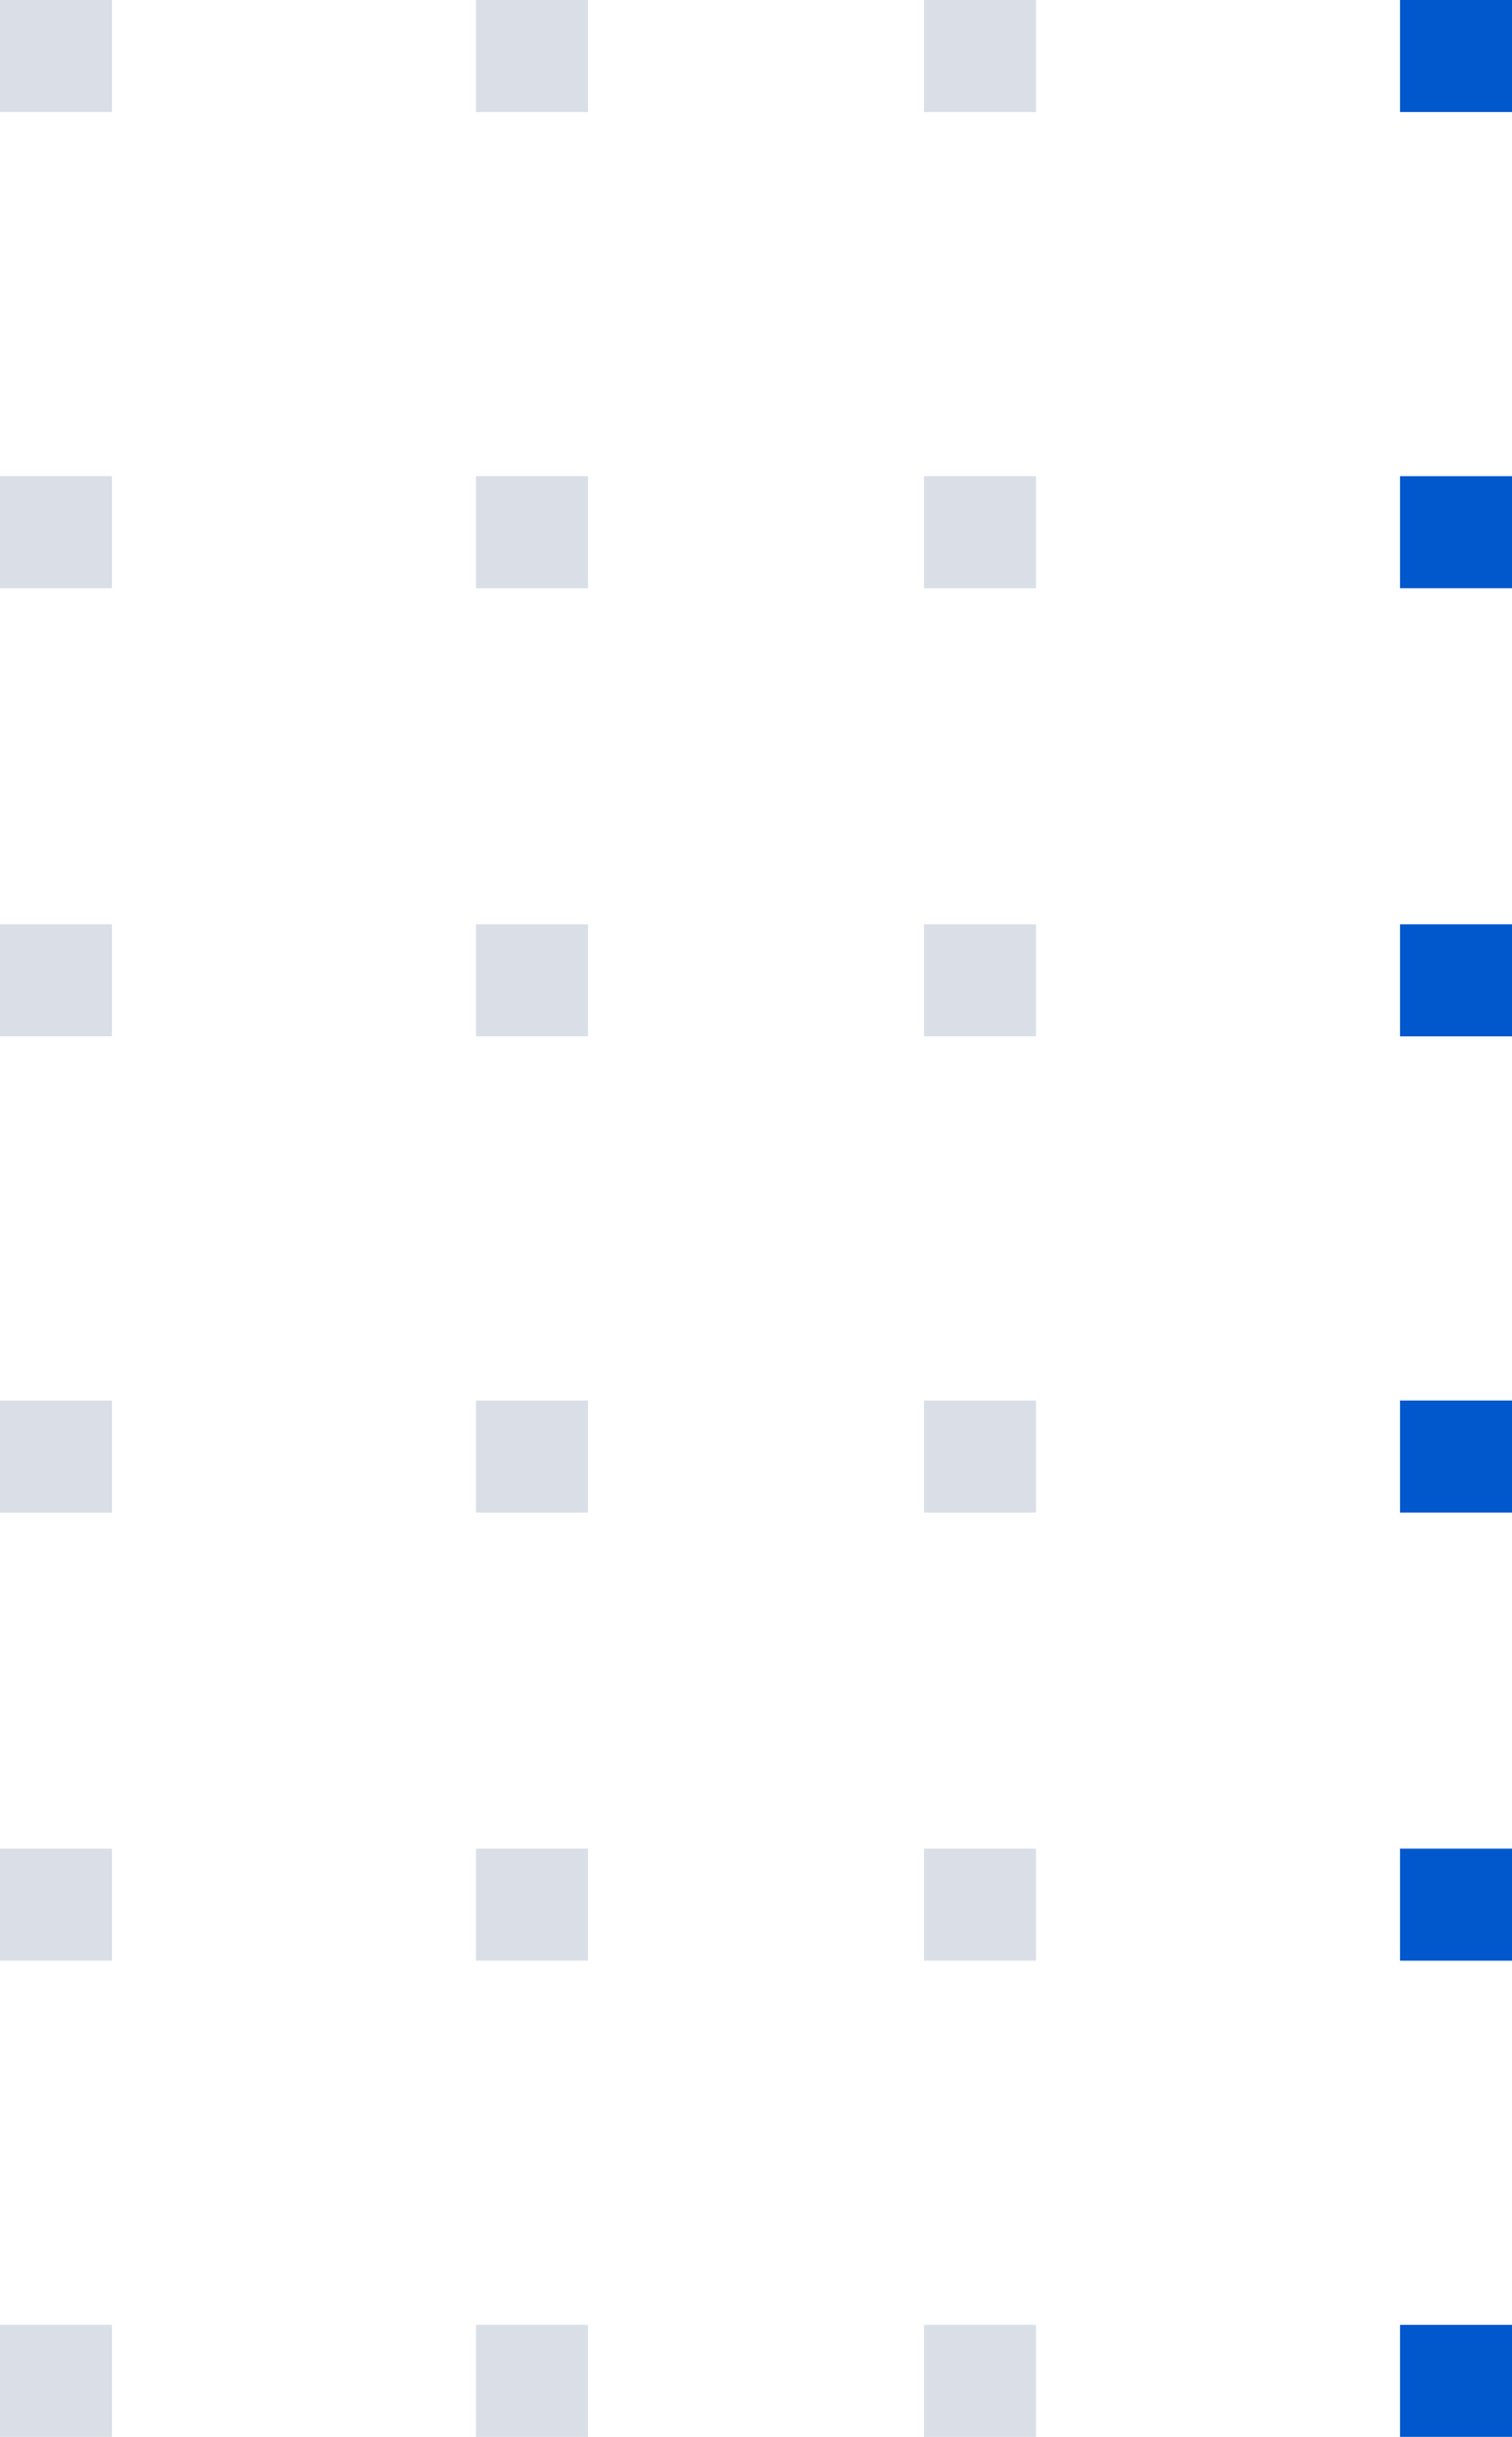 <svg height="87" viewBox="0 0 54 87" width="54" xmlns="http://www.w3.org/2000/svg"><g fill="none"><path d="m50 0h4v4h-4z" fill="#0058cc"/><path d="m17 0h4v4h-4z" fill="#dadfe7"/><path d="m50 33h4v4h-4z" fill="#0058cc"/><path d="m50 66h4v4h-4z" fill="#0058cc"/><g fill="#dadfe7"><path d="m17 33h4v4h-4z"/><path d="m17 66h4v4h-4z"/><path d="m33 0h4v4h-4z"/><path d="m0 0h4v4h-4z"/><path d="m33 33h4v4h-4z"/><path d="m33 66h4v4h-4z"/><path d="m0 33h4v4h-4z"/><path d="m0 66h4v4h-4z"/></g><path d="m50 17h4v4h-4z" fill="#0058cc"/><path d="m17 17h4v4h-4z" fill="#dadfe7"/><path d="m50 50h4v4h-4z" fill="#0058cc"/><path d="m50 83h4v4h-4z" fill="#0058cc"/><path d="m17 50h4v4h-4z" fill="#dadfe7"/><path d="m17 83h4v4h-4z" fill="#dadfe7"/><path d="m33 17h4v4h-4z" fill="#dadfe7"/><path d="m0 17h4v4h-4z" fill="#dadfe7"/><path d="m33 50h4v4h-4z" fill="#dadfe7"/><path d="m33 83h4v4h-4z" fill="#dadfe7"/><path d="m0 50h4v4h-4z" fill="#dadfe7"/><path d="m0 83h4v4h-4z" fill="#dadfe7"/></g></svg>